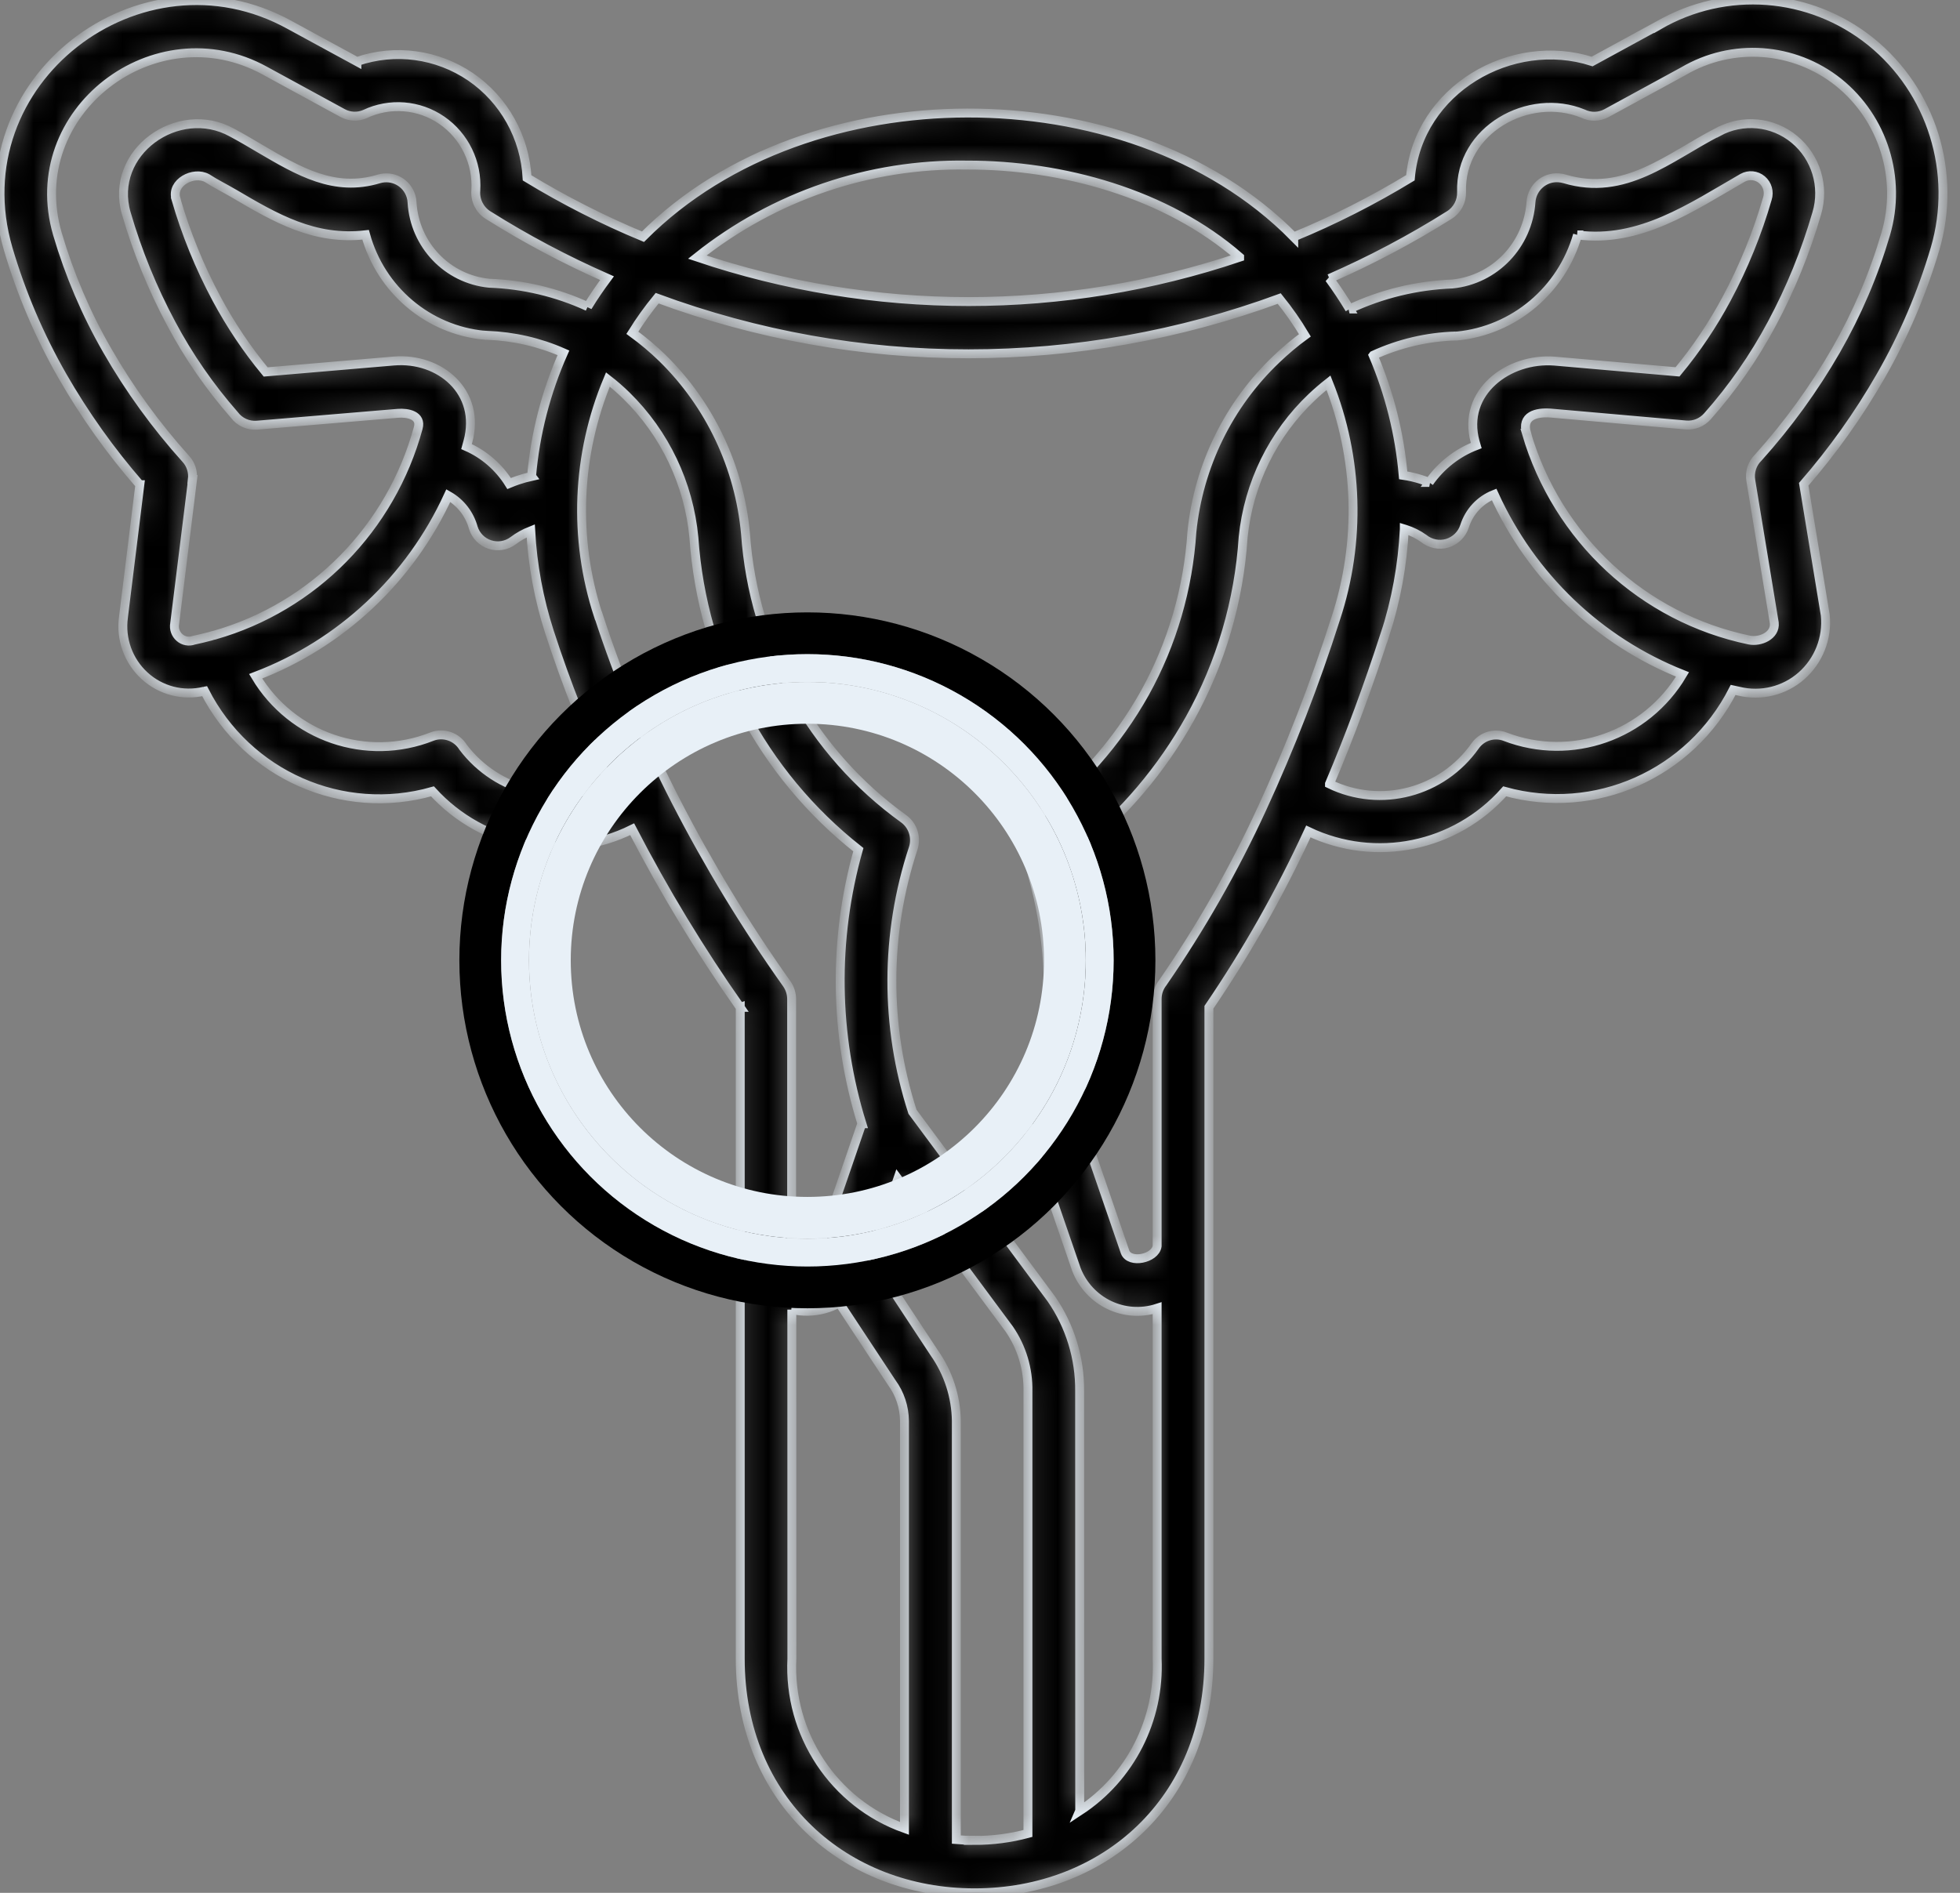 <svg width="88" height="85" viewBox="0 0 88 85" fill="none" xmlns="http://www.w3.org/2000/svg">
    <rect x="0" y="0" width="88" height="85" fill="#808080" stroke="none"/>
    <mask id="path-1-inside-1_4905_536" fill="white">
        <path fill-rule="evenodd" clip-rule="evenodd"
              d="M26.872 27.649C27.804 30.511 28.962 33.292 30.337 35.966C31.806 38.824 33.472 41.57 35.331 44.187C35.467 44.386 35.543 44.623 35.543 44.865V56.004C35.604 56.563 36.49 56.751 36.705 56.245L38.693 50.461H38.697C37.455 46.462 37.398 42.187 38.538 38.157C34.222 34.759 31.537 29.664 31.155 24.148C30.931 21.723 29.852 19.459 28.122 17.766C27.861 17.509 27.584 17.268 27.293 17.042C25.884 20.409 25.729 24.178 26.865 27.649L26.872 27.649ZM27.346 35.135L27.349 35.138C25.07 36.245 22.333 35.587 20.792 33.556C20.5 33.081 19.913 32.878 19.395 33.077C16.453 34.242 13.113 33.097 11.477 30.369C15.301 28.917 18.41 26.006 20.129 22.256C20.678 22.566 21.083 23.087 21.25 23.7C21.363 24.06 21.64 24.34 21.996 24.454C22.352 24.57 22.738 24.504 23.037 24.282C23.279 24.098 23.548 23.949 23.828 23.838C23.912 25.382 24.195 26.906 24.669 28.377C25.418 30.687 26.312 32.947 27.349 35.142L27.346 35.135ZM33.226 45.236H33.23C31.439 42.685 29.818 40.011 28.383 37.238C25.35 38.739 21.708 38.05 19.417 35.537C15.385 36.686 11.11 34.805 9.186 31.036L9.164 31.04H9.167C8.213 31.27 7.21 31.009 6.487 30.343C5.763 29.68 5.408 28.695 5.544 27.715L5.551 27.65L6.278 21.765H6.275C4.964 20.26 3.802 18.628 2.806 16.893C1.773 15.089 0.951 13.165 0.364 11.166C-1.828 3.65 6.316 -2.579 13.014 1.126L16.025 2.765V2.762C17.736 2.172 19.625 2.428 21.129 3.451C22.628 4.478 23.567 6.156 23.665 7.987C25.331 8.998 27.069 9.883 28.868 10.63C32.666 6.822 38.152 5.087 43.423 5.075C48.716 5.064 54.289 6.791 58.087 10.641V10.637C59.897 9.891 61.646 9.002 63.324 7.983C63.672 4.018 67.875 1.601 71.483 2.762L74.455 1.141V1.145C77.481 -0.613 81.256 -0.326 83.989 1.865C86.734 4.079 87.878 7.761 86.882 11.166C86.291 13.166 85.474 15.089 84.436 16.893C83.444 18.621 82.289 20.245 80.983 21.747L81.952 27.631C82.055 28.657 81.653 29.669 80.885 30.347C80.116 31.025 79.067 31.281 78.075 31.04L77.814 30.983C75.891 34.764 71.612 36.664 67.557 35.537C65.334 38.043 61.752 38.774 58.742 37.338C57.474 40.092 55.982 42.731 54.278 45.233V74.48C54.278 80.855 49.587 85 43.757 85C37.944 85 33.235 80.874 33.235 74.48V45.233L33.226 45.236ZM35.551 58.809L35.554 74.48C35.384 77.874 37.444 80.977 40.609 82.107V63.808C40.602 63.187 40.405 62.586 40.037 62.088L37.678 58.51V58.506C37.523 58.594 37.364 58.667 37.198 58.724C36.724 58.885 36.221 58.927 35.728 58.843L35.547 58.809L35.551 58.809ZM42.938 82.61C43.206 82.633 43.479 82.644 43.756 82.644L43.752 82.648C44.562 82.648 45.368 82.545 46.152 82.334V62.475C46.171 61.479 45.876 60.503 45.316 59.687L40.31 52.933L39.106 56.442L41.953 60.763L41.95 60.759C42.578 61.652 42.923 62.717 42.938 63.808L42.938 82.61ZM48.477 81.315L48.473 62.475C48.488 60.993 48.042 59.541 47.201 58.327L40.969 49.926C39.727 46.084 39.734 41.939 40.999 38.104C41.162 37.617 40.992 37.077 40.583 36.775C36.437 33.794 33.828 29.098 33.472 23.968C33.199 20.968 31.874 18.168 29.735 16.073C29.314 15.663 28.864 15.287 28.391 14.943C28.728 14.403 29.099 13.886 29.504 13.391C33.983 15.046 38.716 15.893 43.487 15.889C48.246 15.889 52.964 15.05 57.436 13.407C57.856 13.928 58.242 14.479 58.587 15.058C58.14 15.383 57.716 15.74 57.315 16.123C55.164 18.165 53.812 20.923 53.513 23.892C53.35 26.427 52.631 28.898 51.404 31.116C50.163 33.334 48.47 35.254 46.433 36.751C45.994 37.046 45.812 37.602 45.979 38.107C47.346 41.969 47.425 46.175 46.213 50.09C46.13 50.339 46.13 50.607 46.213 50.856L48.326 57.001C48.89 58.46 50.477 59.226 51.953 58.748V74.48C52.078 77.223 50.753 79.828 48.474 81.322L48.477 81.315ZM51.953 55.956V44.865C51.953 44.597 52.04 44.341 52.206 44.13C53.91 41.663 55.402 39.047 56.659 36.315C57.935 33.546 59.041 30.695 59.968 27.784C61.112 24.325 60.995 20.567 59.647 17.188C59.389 17.391 59.139 17.606 58.901 17.832C57.155 19.483 56.057 21.72 55.815 24.125C55.629 26.987 54.815 29.768 53.426 32.266C52.157 34.541 50.461 36.545 48.432 38.161C49.662 42.164 49.7 46.443 48.534 50.466L50.514 56.223C50.711 56.76 51.87 56.526 51.953 55.959L51.953 55.956ZM62.176 28.505C61.438 30.78 60.62 33.018 59.692 35.201V35.205C61.994 36.32 64.758 35.592 66.235 33.489C66.542 33.06 67.094 32.895 67.579 33.083C70.551 34.224 73.906 33.048 75.542 30.286C71.793 28.8 68.764 25.904 67.083 22.203C66.451 22.452 65.962 22.977 65.754 23.636C65.637 24 65.345 24.283 64.978 24.395C64.614 24.502 64.217 24.421 63.921 24.18C63.668 24 63.391 23.862 63.1 23.77L63.051 23.755V23.759C62.971 25.375 62.679 26.973 62.18 28.509L62.176 28.505ZM61.654 15.959C62.384 17.668 62.839 19.487 63.001 21.345C63.27 21.384 63.535 21.445 63.797 21.529C63.922 21.567 64.046 21.613 64.171 21.663H64.168C64.694 20.912 65.428 20.334 66.28 20.008L66.231 19.84C65.621 17.614 67.731 16.055 69.794 16.216L75.318 16.699C76.159 15.683 76.897 14.584 77.522 13.416C78.287 11.987 78.9 10.481 79.351 8.922C79.449 8.616 79.354 8.279 79.108 8.072C78.862 7.865 78.518 7.83 78.237 7.987C75.924 9.317 73.622 10.918 70.824 10.55H70.828C70.112 13.04 67.973 14.837 65.421 15.09H65.338H65.341C64.069 15.128 62.816 15.423 61.657 15.955L61.654 15.959ZM55.656 11.546C52.373 8.685 47.686 7.405 43.422 7.413C39.034 7.34 34.756 8.8 31.306 11.546C35.233 12.868 39.348 13.542 43.486 13.542C47.621 13.542 51.729 12.872 55.656 11.55V11.546ZM59.681 12.504C60.003 12.944 60.309 13.404 60.593 13.875H60.59C62.04 13.193 63.611 12.814 65.209 12.753C67.117 12.561 68.609 11.002 68.738 9.068C68.787 8.424 69.34 7.938 69.98 7.984C70.067 7.991 70.154 8.007 70.237 8.03C72.959 8.849 74.902 7.076 77.136 5.923L77.139 5.927C78.241 5.325 79.593 5.455 80.562 6.256C81.531 7.057 81.929 8.371 81.569 9.581C81.07 11.301 80.396 12.964 79.551 14.538C78.752 16.036 77.779 17.434 76.655 18.702C76.409 18.974 76.056 19.116 75.697 19.085L69.616 18.549C68.991 18.503 68.302 18.66 68.537 19.457H68.533C69.923 24.184 73.766 27.75 78.54 28.742C79.025 28.842 79.725 28.547 79.661 27.969L78.608 21.579C78.544 21.2 78.669 20.813 78.945 20.545C80.274 19.066 81.444 17.453 82.436 15.729C83.379 14.082 84.129 12.332 84.666 10.504C85.397 8.01 84.557 5.314 82.542 3.693C80.539 2.1 77.775 1.904 75.572 3.203L72.13 5.08C71.8 5.26 71.41 5.268 71.074 5.103C68.65 4.111 65.53 5.831 65.621 8.623V8.62C65.636 9.037 65.428 9.432 65.076 9.654C63.353 10.738 61.551 11.692 59.688 12.508L59.681 12.504ZM26.387 13.768C24.994 13.128 23.491 12.772 21.965 12.719C20.083 12.535 18.614 10.998 18.5 9.091C18.497 8.999 18.482 8.907 18.455 8.819C18.27 8.198 17.626 7.85 17.012 8.034C15.013 8.639 13.412 7.696 11.659 6.666C11.25 6.425 10.833 6.176 10.413 5.953C8.001 4.617 4.87 6.842 5.673 9.589C6.172 11.305 6.85 12.967 7.694 14.542C8.474 16.009 9.425 17.381 10.519 18.629C10.758 18.951 11.144 19.127 11.541 19.093L17.868 18.56C18.3 18.526 18.936 18.645 18.777 19.219C17.55 23.724 14.082 27.252 9.637 28.52C9.576 28.532 9.516 28.547 9.455 28.57C9.205 28.635 8.955 28.697 8.702 28.75C8.482 28.831 8.236 28.785 8.062 28.631C7.884 28.478 7.8 28.241 7.842 28.007L8.645 21.533H8.637C8.679 21.196 8.573 20.859 8.346 20.61C7.001 19.116 5.813 17.48 4.809 15.729C3.863 14.086 3.117 12.332 2.579 10.508C0.981 5.023 6.975 0.46 11.897 3.176L15.381 5.076C15.691 5.245 16.055 5.264 16.376 5.126C17.497 4.593 18.815 4.697 19.837 5.402C20.859 6.107 21.442 7.306 21.363 8.558C21.325 8.995 21.537 9.42 21.904 9.654C23.62 10.734 25.407 11.68 27.254 12.492C26.944 12.91 26.652 13.335 26.384 13.776L26.387 13.768ZM23.866 21.387C24.032 19.472 24.517 17.599 25.297 15.844C24.214 15.366 23.052 15.101 21.87 15.059L21.761 15.051L21.757 15.055C19.224 14.818 17.099 13.021 16.414 10.543C14.116 10.811 12.374 9.792 10.5 8.689C10.129 8.47 9.644 8.229 9.303 8.003C8.694 7.662 7.683 8.198 7.899 8.922L7.895 8.926C8.346 10.485 8.959 11.991 9.724 13.419C10.348 14.584 11.087 15.687 11.927 16.703L17.679 16.212C19.738 16.036 21.616 17.603 21.007 19.832L20.946 20.054C21.734 20.399 22.4 20.978 22.858 21.713C22.987 21.659 23.12 21.61 23.252 21.564C23.453 21.495 23.661 21.437 23.869 21.391L23.866 21.387Z"/>
    </mask>
    <path fill-rule="evenodd" clip-rule="evenodd"
          d="M26.872 27.649C27.804 30.511 28.962 33.292 30.337 35.966C31.806 38.824 33.472 41.57 35.331 44.187C35.467 44.386 35.543 44.623 35.543 44.865V56.004C35.604 56.563 36.49 56.751 36.705 56.245L38.693 50.461H38.697C37.455 46.462 37.398 42.187 38.538 38.157C34.222 34.759 31.537 29.664 31.155 24.148C30.931 21.723 29.852 19.459 28.122 17.766C27.861 17.509 27.584 17.268 27.293 17.042C25.884 20.409 25.729 24.178 26.865 27.649L26.872 27.649ZM27.346 35.135L27.349 35.138C25.07 36.245 22.333 35.587 20.792 33.556C20.5 33.081 19.913 32.878 19.395 33.077C16.453 34.242 13.113 33.097 11.477 30.369C15.301 28.917 18.41 26.006 20.129 22.256C20.678 22.566 21.083 23.087 21.25 23.7C21.363 24.06 21.64 24.34 21.996 24.454C22.352 24.57 22.738 24.504 23.037 24.282C23.279 24.098 23.548 23.949 23.828 23.838C23.912 25.382 24.195 26.906 24.669 28.377C25.418 30.687 26.312 32.947 27.349 35.142L27.346 35.135ZM33.226 45.236H33.23C31.439 42.685 29.818 40.011 28.383 37.238C25.35 38.739 21.708 38.05 19.417 35.537C15.385 36.686 11.11 34.805 9.186 31.036L9.164 31.04H9.167C8.213 31.27 7.21 31.009 6.487 30.343C5.763 29.68 5.408 28.695 5.544 27.715L5.551 27.65L6.278 21.765H6.275C4.964 20.26 3.802 18.628 2.806 16.893C1.773 15.089 0.951 13.165 0.364 11.166C-1.828 3.65 6.316 -2.579 13.014 1.126L16.025 2.765V2.762C17.736 2.172 19.625 2.428 21.129 3.451C22.628 4.478 23.567 6.156 23.665 7.987C25.331 8.998 27.069 9.883 28.868 10.63C32.666 6.822 38.152 5.087 43.423 5.075C48.716 5.064 54.289 6.791 58.087 10.641V10.637C59.897 9.891 61.646 9.002 63.324 7.983C63.672 4.018 67.875 1.601 71.483 2.762L74.455 1.141V1.145C77.481 -0.613 81.256 -0.326 83.989 1.865C86.734 4.079 87.878 7.761 86.882 11.166C86.291 13.166 85.474 15.089 84.436 16.893C83.444 18.621 82.289 20.245 80.983 21.747L81.952 27.631C82.055 28.657 81.653 29.669 80.885 30.347C80.116 31.025 79.067 31.281 78.075 31.04L77.814 30.983C75.891 34.764 71.612 36.664 67.557 35.537C65.334 38.043 61.752 38.774 58.742 37.338C57.474 40.092 55.982 42.731 54.278 45.233V74.48C54.278 80.855 49.587 85 43.757 85C37.944 85 33.235 80.874 33.235 74.48V45.233L33.226 45.236ZM35.551 58.809L35.554 74.48C35.384 77.874 37.444 80.977 40.609 82.107V63.808C40.602 63.187 40.405 62.586 40.037 62.088L37.678 58.51V58.506C37.523 58.594 37.364 58.667 37.198 58.724C36.724 58.885 36.221 58.927 35.728 58.843L35.547 58.809L35.551 58.809ZM42.938 82.61C43.206 82.633 43.479 82.644 43.756 82.644L43.752 82.648C44.562 82.648 45.368 82.545 46.152 82.334V62.475C46.171 61.479 45.876 60.503 45.316 59.687L40.31 52.933L39.106 56.442L41.953 60.763L41.95 60.759C42.578 61.652 42.923 62.717 42.938 63.808L42.938 82.61ZM48.477 81.315L48.473 62.475C48.488 60.993 48.042 59.541 47.201 58.327L40.969 49.926C39.727 46.084 39.734 41.939 40.999 38.104C41.162 37.617 40.992 37.077 40.583 36.775C36.437 33.794 33.828 29.098 33.472 23.968C33.199 20.968 31.874 18.168 29.735 16.073C29.314 15.663 28.864 15.287 28.391 14.943C28.728 14.403 29.099 13.886 29.504 13.391C33.983 15.046 38.716 15.893 43.487 15.889C48.246 15.889 52.964 15.05 57.436 13.407C57.856 13.928 58.242 14.479 58.587 15.058C58.14 15.383 57.716 15.74 57.315 16.123C55.164 18.165 53.812 20.923 53.513 23.892C53.35 26.427 52.631 28.898 51.404 31.116C50.163 33.334 48.47 35.254 46.433 36.751C45.994 37.046 45.812 37.602 45.979 38.107C47.346 41.969 47.425 46.175 46.213 50.09C46.13 50.339 46.13 50.607 46.213 50.856L48.326 57.001C48.89 58.46 50.477 59.226 51.953 58.748V74.48C52.078 77.223 50.753 79.828 48.474 81.322L48.477 81.315ZM51.953 55.956V44.865C51.953 44.597 52.04 44.341 52.206 44.13C53.91 41.663 55.402 39.047 56.659 36.315C57.935 33.546 59.041 30.695 59.968 27.784C61.112 24.325 60.995 20.567 59.647 17.188C59.389 17.391 59.139 17.606 58.901 17.832C57.155 19.483 56.057 21.72 55.815 24.125C55.629 26.987 54.815 29.768 53.426 32.266C52.157 34.541 50.461 36.545 48.432 38.161C49.662 42.164 49.7 46.443 48.534 50.466L50.514 56.223C50.711 56.76 51.87 56.526 51.953 55.959L51.953 55.956ZM62.176 28.505C61.438 30.78 60.62 33.018 59.692 35.201V35.205C61.994 36.32 64.758 35.592 66.235 33.489C66.542 33.06 67.094 32.895 67.579 33.083C70.551 34.224 73.906 33.048 75.542 30.286C71.793 28.8 68.764 25.904 67.083 22.203C66.451 22.452 65.962 22.977 65.754 23.636C65.637 24 65.345 24.283 64.978 24.395C64.614 24.502 64.217 24.421 63.921 24.18C63.668 24 63.391 23.862 63.1 23.77L63.051 23.755V23.759C62.971 25.375 62.679 26.973 62.18 28.509L62.176 28.505ZM61.654 15.959C62.384 17.668 62.839 19.487 63.001 21.345C63.27 21.384 63.535 21.445 63.797 21.529C63.922 21.567 64.046 21.613 64.171 21.663H64.168C64.694 20.912 65.428 20.334 66.28 20.008L66.231 19.84C65.621 17.614 67.731 16.055 69.794 16.216L75.318 16.699C76.159 15.683 76.897 14.584 77.522 13.416C78.287 11.987 78.9 10.481 79.351 8.922C79.449 8.616 79.354 8.279 79.108 8.072C78.862 7.865 78.518 7.83 78.237 7.987C75.924 9.317 73.622 10.918 70.824 10.55H70.828C70.112 13.04 67.973 14.837 65.421 15.09H65.338H65.341C64.069 15.128 62.816 15.423 61.657 15.955L61.654 15.959ZM55.656 11.546C52.373 8.685 47.686 7.405 43.422 7.413C39.034 7.34 34.756 8.8 31.306 11.546C35.233 12.868 39.348 13.542 43.486 13.542C47.621 13.542 51.729 12.872 55.656 11.55V11.546ZM59.681 12.504C60.003 12.944 60.309 13.404 60.593 13.875H60.59C62.04 13.193 63.611 12.814 65.209 12.753C67.117 12.561 68.609 11.002 68.738 9.068C68.787 8.424 69.34 7.938 69.98 7.984C70.067 7.991 70.154 8.007 70.237 8.03C72.959 8.849 74.902 7.076 77.136 5.923L77.139 5.927C78.241 5.325 79.593 5.455 80.562 6.256C81.531 7.057 81.929 8.371 81.569 9.581C81.07 11.301 80.396 12.964 79.551 14.538C78.752 16.036 77.779 17.434 76.655 18.702C76.409 18.974 76.056 19.116 75.697 19.085L69.616 18.549C68.991 18.503 68.302 18.66 68.537 19.457H68.533C69.923 24.184 73.766 27.75 78.54 28.742C79.025 28.842 79.725 28.547 79.661 27.969L78.608 21.579C78.544 21.2 78.669 20.813 78.945 20.545C80.274 19.066 81.444 17.453 82.436 15.729C83.379 14.082 84.129 12.332 84.666 10.504C85.397 8.01 84.557 5.314 82.542 3.693C80.539 2.1 77.775 1.904 75.572 3.203L72.13 5.08C71.8 5.26 71.41 5.268 71.074 5.103C68.65 4.111 65.53 5.831 65.621 8.623V8.62C65.636 9.037 65.428 9.432 65.076 9.654C63.353 10.738 61.551 11.692 59.688 12.508L59.681 12.504ZM26.387 13.768C24.994 13.128 23.491 12.772 21.965 12.719C20.083 12.535 18.614 10.998 18.5 9.091C18.497 8.999 18.482 8.907 18.455 8.819C18.27 8.198 17.626 7.85 17.012 8.034C15.013 8.639 13.412 7.696 11.659 6.666C11.25 6.425 10.833 6.176 10.413 5.953C8.001 4.617 4.87 6.842 5.673 9.589C6.172 11.305 6.85 12.967 7.694 14.542C8.474 16.009 9.425 17.381 10.519 18.629C10.758 18.951 11.144 19.127 11.541 19.093L17.868 18.56C18.3 18.526 18.936 18.645 18.777 19.219C17.55 23.724 14.082 27.252 9.637 28.52C9.576 28.532 9.516 28.547 9.455 28.57C9.205 28.635 8.955 28.697 8.702 28.75C8.482 28.831 8.236 28.785 8.062 28.631C7.884 28.478 7.8 28.241 7.842 28.007L8.645 21.533H8.637C8.679 21.196 8.573 20.859 8.346 20.61C7.001 19.116 5.813 17.48 4.809 15.729C3.863 14.086 3.117 12.332 2.579 10.508C0.981 5.023 6.975 0.46 11.897 3.176L15.381 5.076C15.691 5.245 16.055 5.264 16.376 5.126C17.497 4.593 18.815 4.697 19.837 5.402C20.859 6.107 21.442 7.306 21.363 8.558C21.325 8.995 21.537 9.42 21.904 9.654C23.62 10.734 25.407 11.68 27.254 12.492C26.944 12.91 26.652 13.335 26.384 13.776L26.387 13.768ZM23.866 21.387C24.032 19.472 24.517 17.599 25.297 15.844C24.214 15.366 23.052 15.101 21.87 15.059L21.761 15.051L21.757 15.055C19.224 14.818 17.099 13.021 16.414 10.543C14.116 10.811 12.374 9.792 10.5 8.689C10.129 8.47 9.644 8.229 9.303 8.003C8.694 7.662 7.683 8.198 7.899 8.922L7.895 8.926C8.346 10.485 8.959 11.991 9.724 13.419C10.348 14.584 11.087 15.687 11.927 16.703L17.679 16.212C19.738 16.036 21.616 17.603 21.007 19.832L20.946 20.054C21.734 20.399 22.4 20.978 22.858 21.713C22.987 21.659 23.12 21.61 23.252 21.564C23.453 21.495 23.661 21.437 23.869 21.391L23.866 21.387Z"
          fill="black" stroke="#E8F0F7" stroke-width="0.4" mask="url(#path-1-inside-1_4905_536)"/>
    <circle cx="36.25" cy="43.125" r="14.688" stroke="black" stroke-width="1.875"/>
    <circle cx="36.25" cy="43.125" r="11.562" stroke="#E8F0F7" stroke-width="1.875"/>
    <circle cx="36.25" cy="43.125" r="13.125" stroke="#E8F0F7" stroke-width="1.25"/>
</svg>
